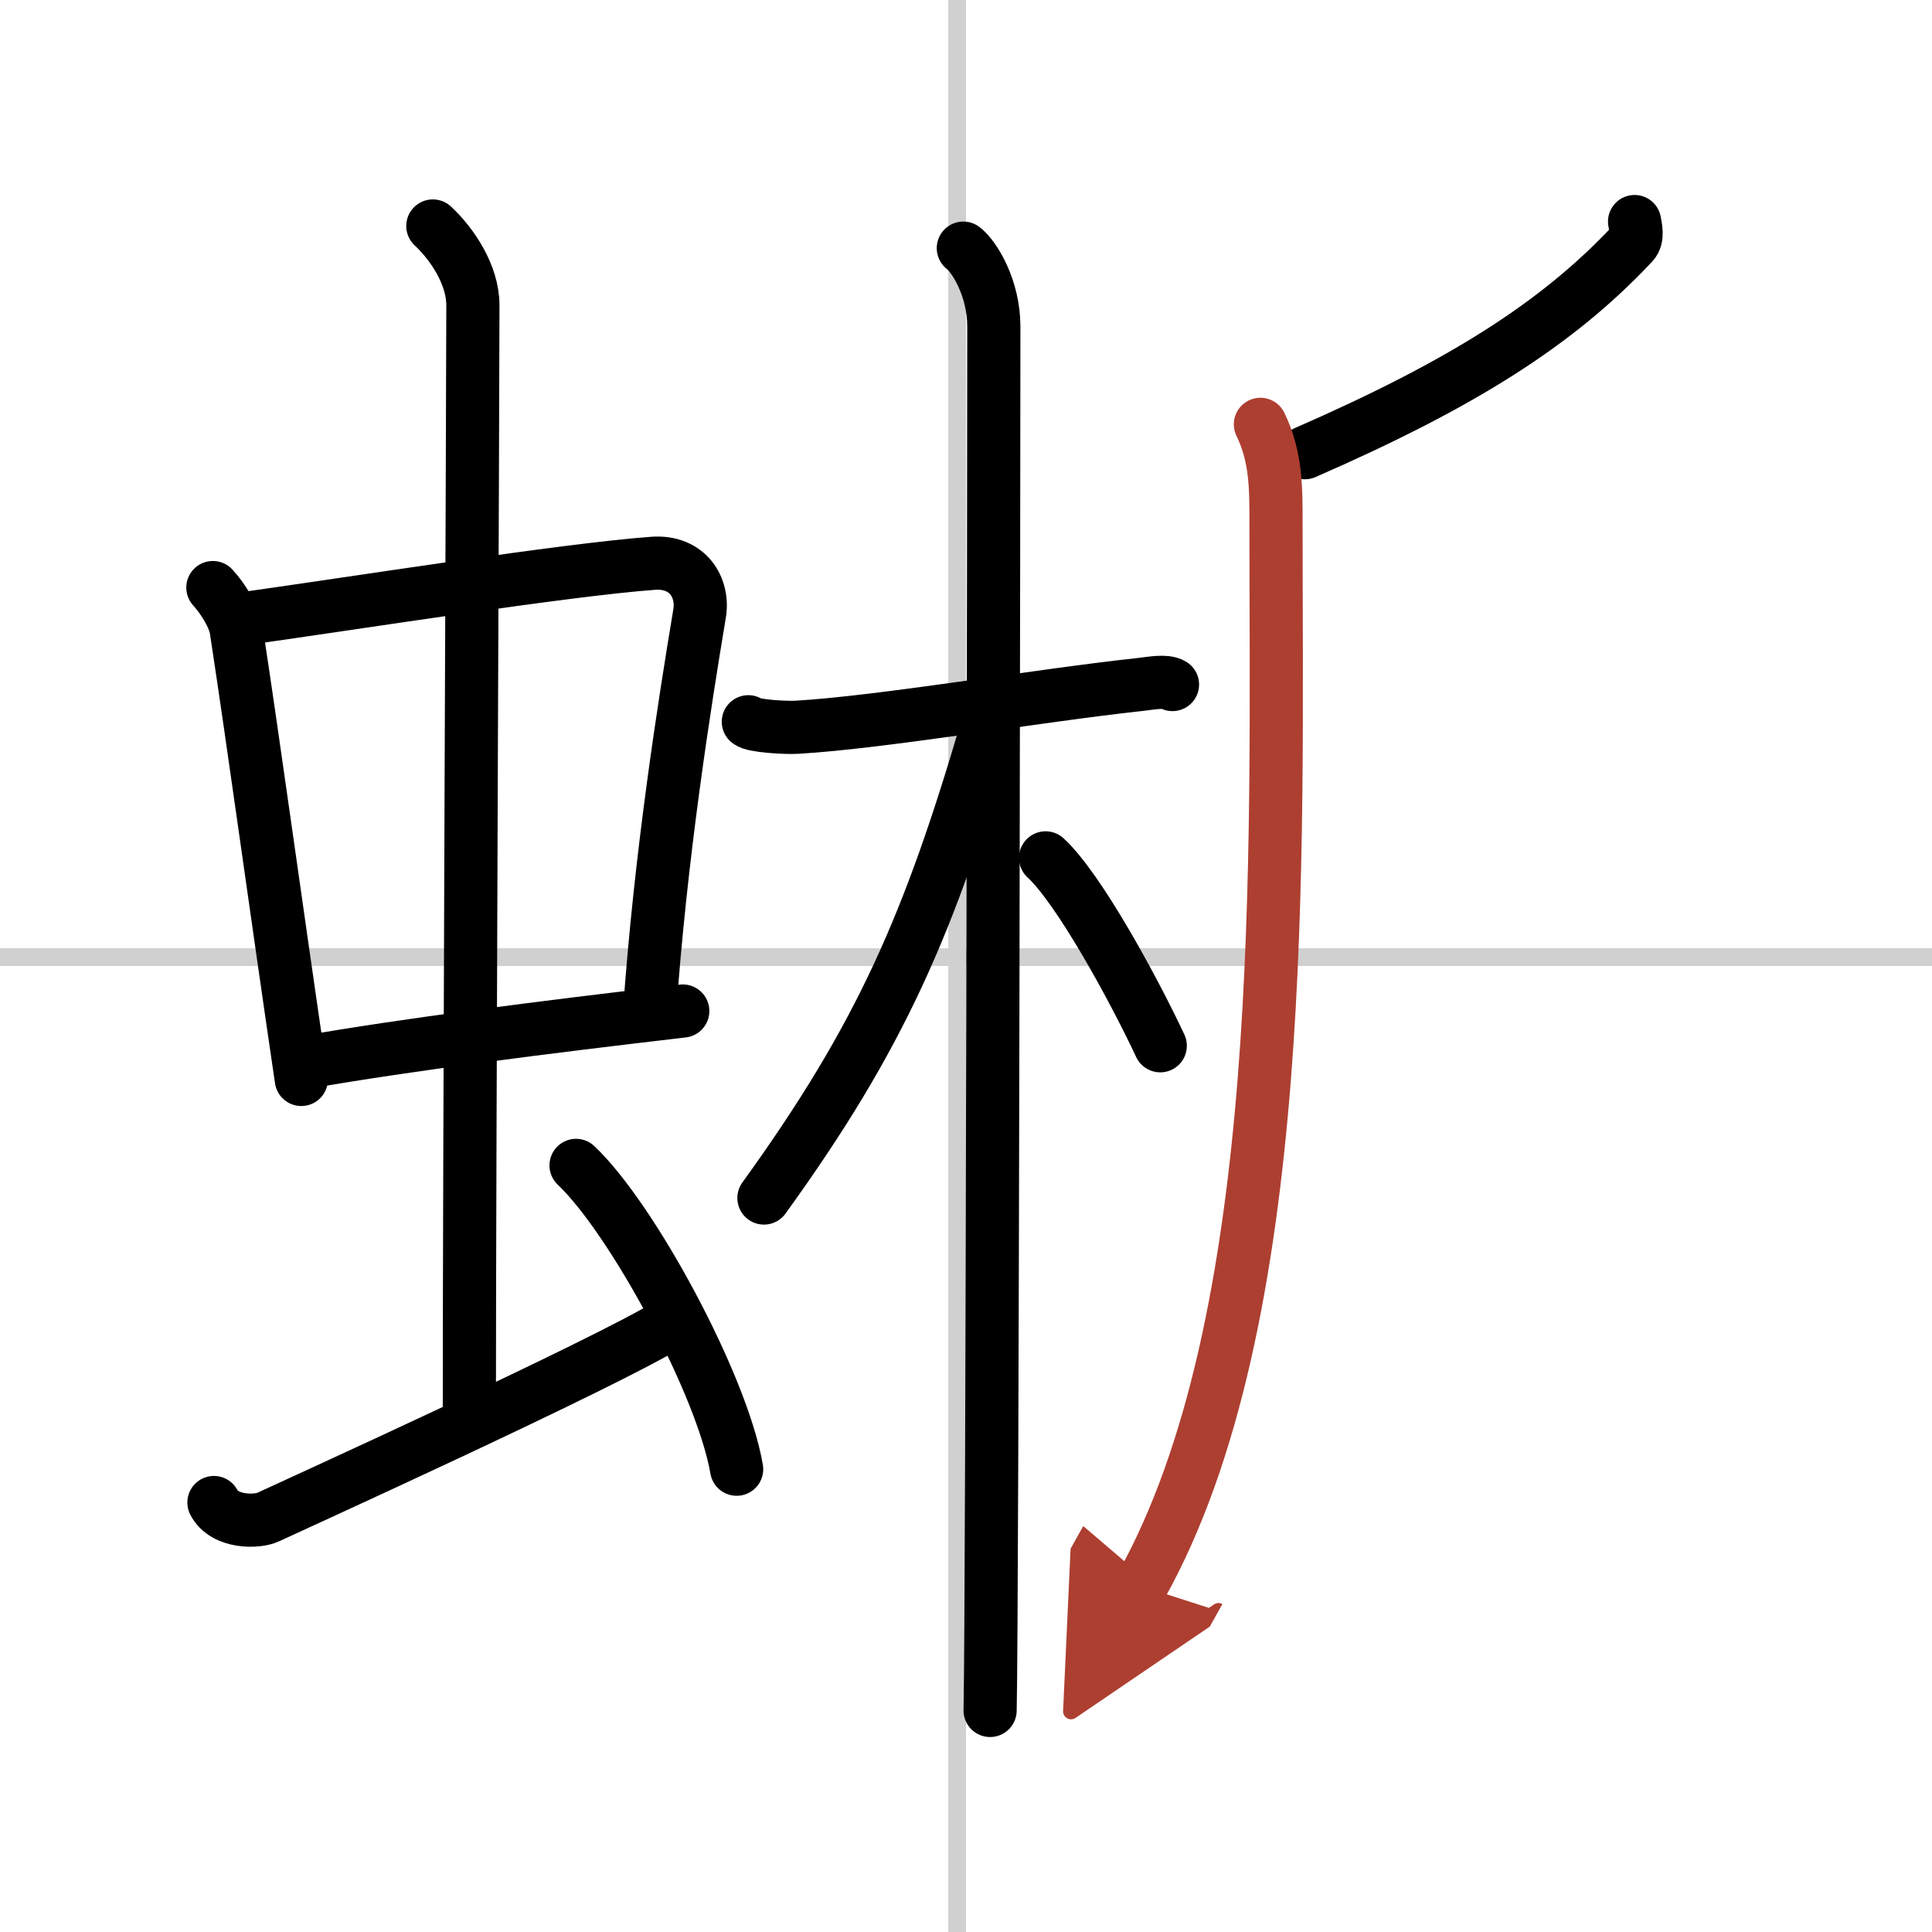 <svg width="400" height="400" viewBox="0 0 109 109" xmlns="http://www.w3.org/2000/svg"><defs><marker id="a" markerWidth="4" orient="auto" refX="1" refY="5" viewBox="0 0 10 10"><polyline points="0 0 10 5 0 10 1 5" fill="#ad3f31" stroke="#ad3f31"/></marker></defs><g fill="none" stroke="#000" stroke-linecap="round" stroke-linejoin="round" stroke-width="3"><rect width="100%" height="100%" fill="#fff" stroke="#fff"/><line x1="54" x2="54" y2="109" stroke="#d0d0d0" stroke-width="1"/><line x2="109" y1="54" y2="54" stroke="#d0d0d0" stroke-width="1"/><path d="m12.01 33.15c0.54 0.59 1.2 1.61 1.32 2.39 1.02 6.69 2.2 15.37 3.67 25.36"/><path d="m13.22 34.98c6.93-0.97 18.61-2.83 23.63-3.2 1.96-0.14 2.86 1.38 2.62 2.83-0.83 4.98-2.21 13.64-2.83 22.62"/><path d="m17.26 59.93c5.58-0.98 13.46-1.98 21.26-2.89"/><path d="m24.42 12.75c1.08 1 2.26 2.75 2.26 4.47 0 4.78-0.2 48.78-0.2 62.16"/><path d="m12.07 84.77c0.6 1.16 2.46 1.11 3.06 0.82s19.04-8.65 22.76-10.97"/><path d="m32.5 65.75c3.2 3.03 8.26 12.44 9.06 17.14"/><path d="m42.22 40.72c0.24 0.24 2.12 0.35 2.75 0.31 4.78-0.28 13.53-1.78 19.33-2.41 0.64-0.07 1.46-0.24 1.85 0"/><path d="m54.35 14c0.62 0.47 1.72 2.25 1.72 4.42 0 5.83-0.08 72.25-0.21 78.08"/><path d="m55.76 40.78c-3.3 11.3-6.04 17.65-12.66 26.81"/><path d="m58.99 48.4c1.86 1.71 4.91 7.28 6.47 10.6"/><path d="m92.22 12.5c0.05 0.31 0.21 0.9-0.1 1.23-4.22 4.51-9.61 7.93-18.5 11.81"/><path d="m71.11 23.94c0.9 1.85 0.88 3.62 0.88 5.64 0 18.76 0.76 44.93-7.61 59.9" marker-end="url(#a)" stroke="#ad3f31"/></g></svg>
